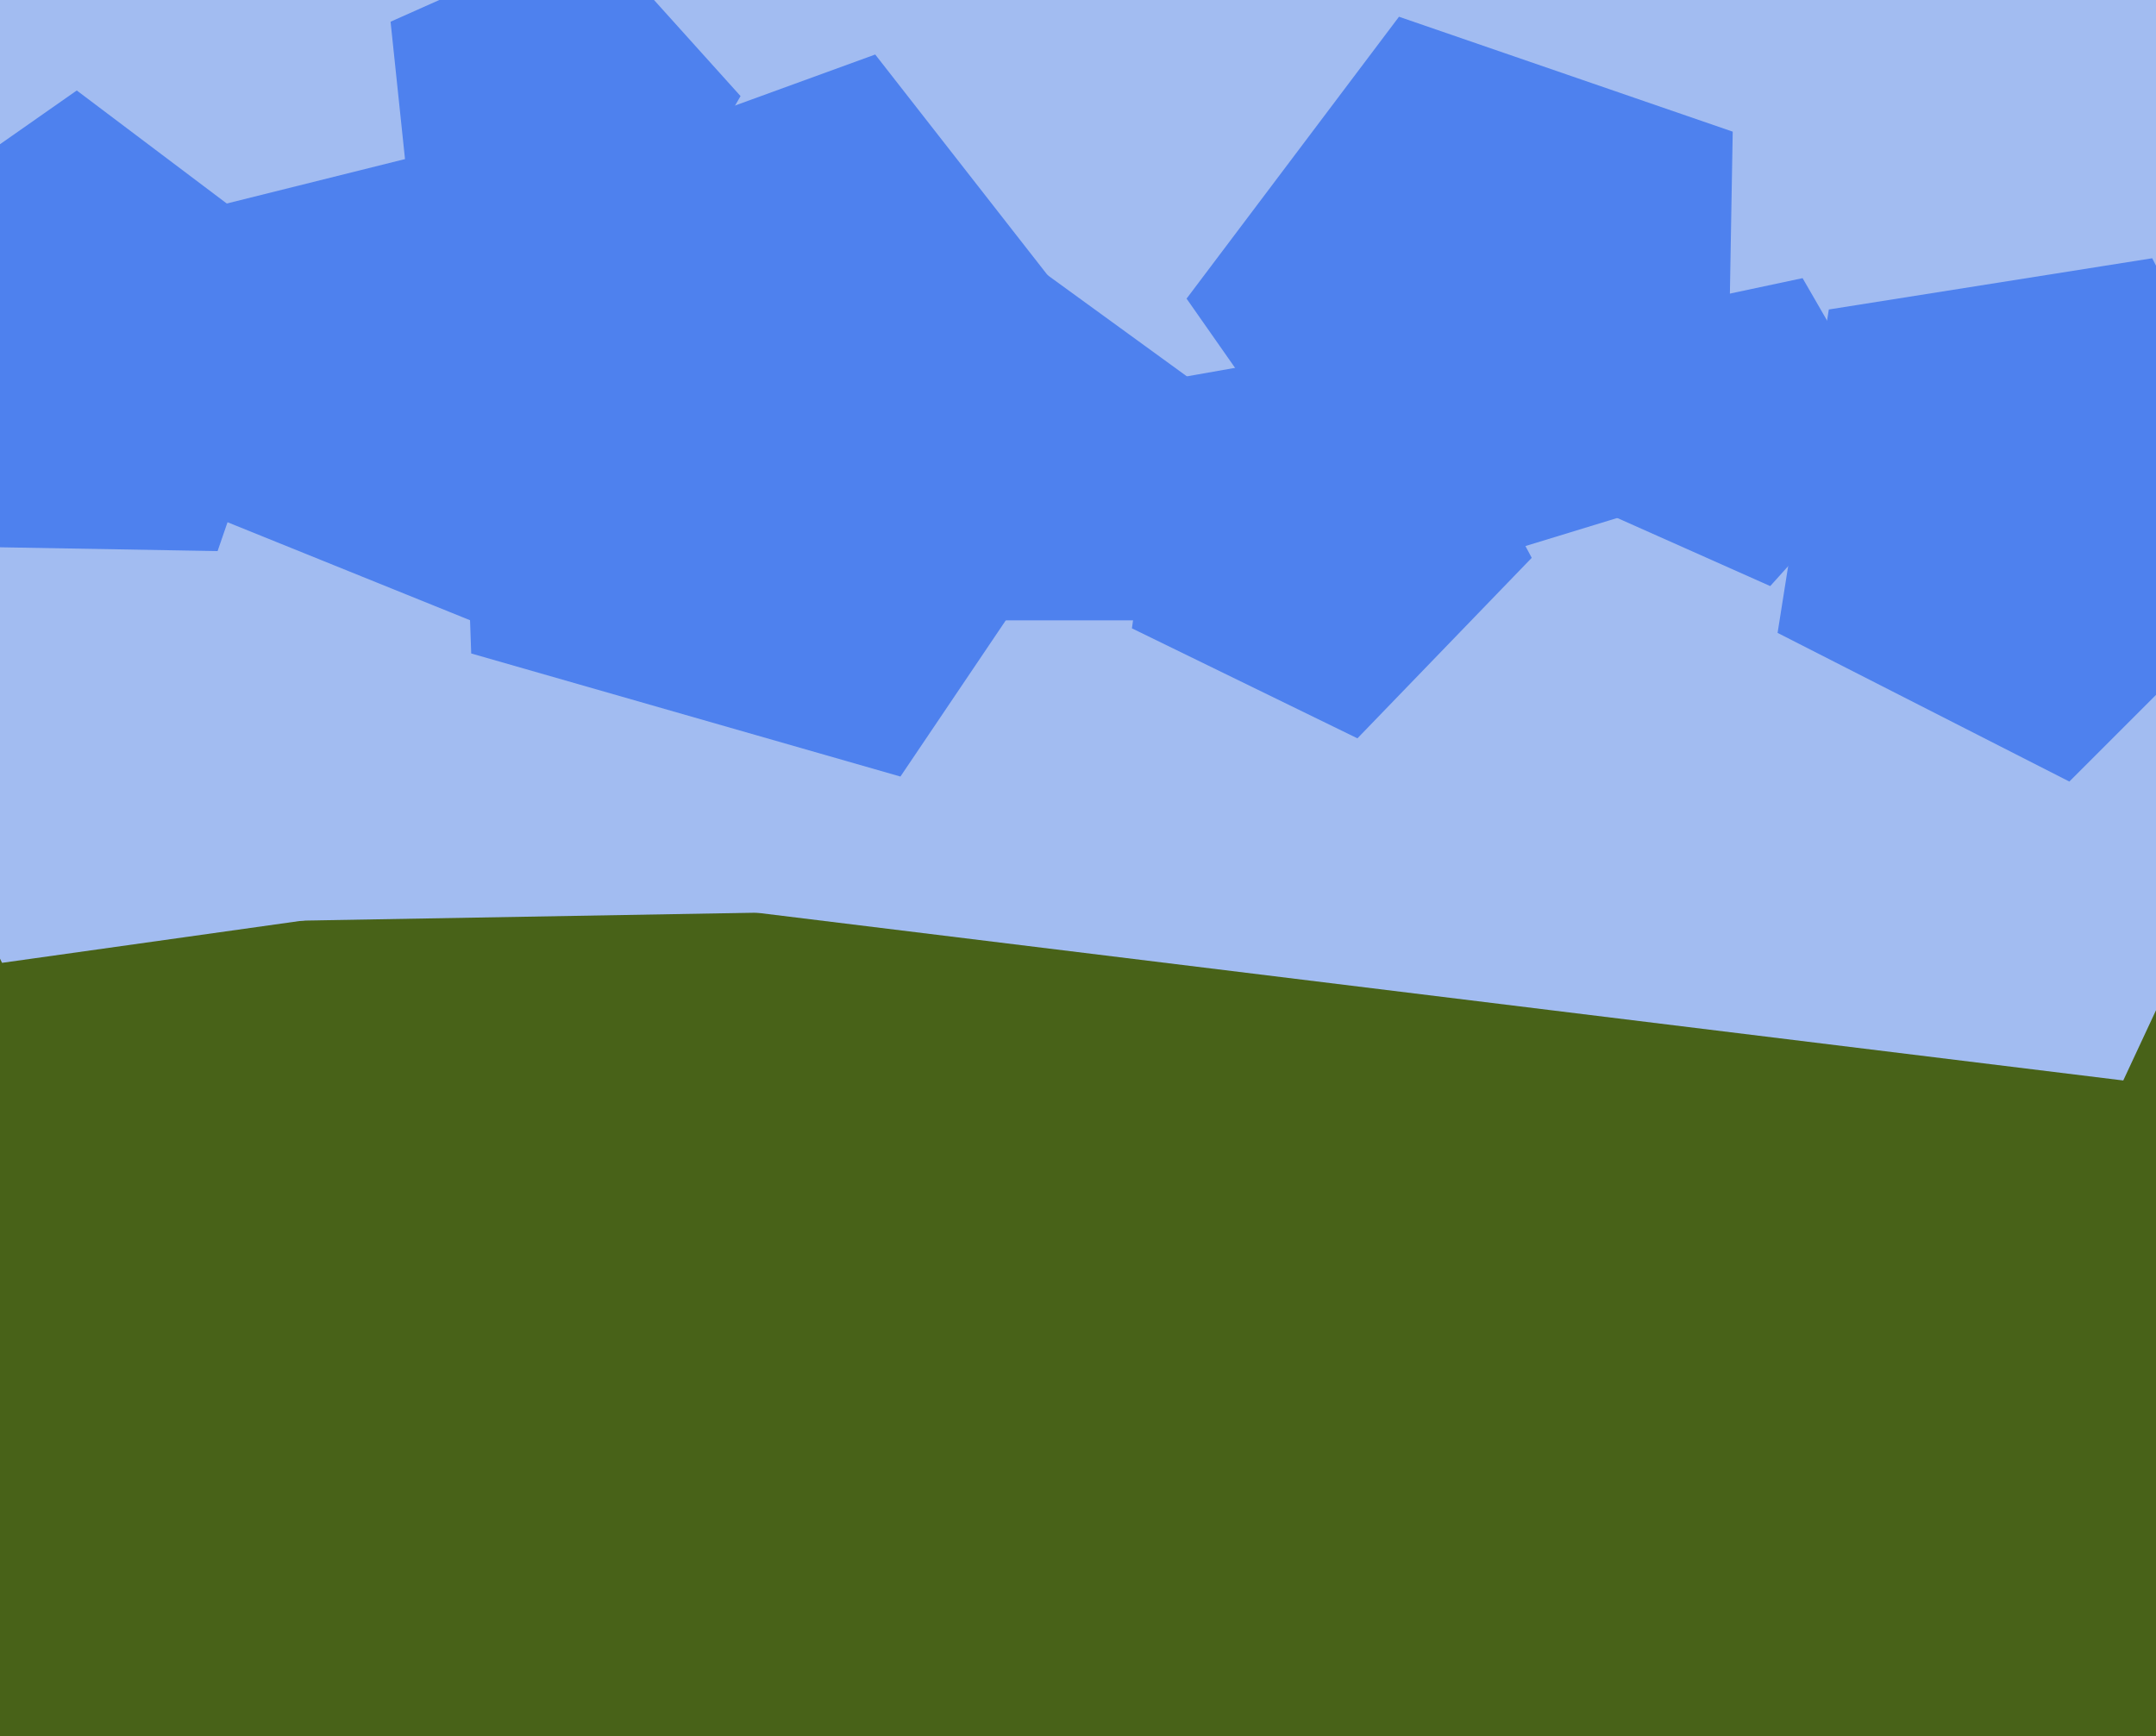 <svg xmlns="http://www.w3.org/2000/svg" width="596px" height="480px">
  <rect width="596" height="480" fill="rgb(72,98,24)"/>
  <polygon points="621.527,245.103 20.902,255.587 -174.672,-312.402 305.082,-673.922 797.16,-329.365" fill="rgb(162,188,241)"/>
  <polygon points="98.351,252.425 0.564,266.168 -42.724,177.414 28.309,108.817 115.499,155.177" fill="rgb(162,188,241)"/>
  <polygon points="586.95,298.686 7.047,227.483 -104.435,-346.041 406.569,-629.295 833.869,-230.832" fill="rgb(162,188,241)"/>
  <polygon points="316.328,171.496 251.672,171.496 231.692,110.004 284.0,72.0 336.308,110.004" fill="rgb(78,129,238)"/>
  <polygon points="423.426,154.211 375.245,204.104 312.906,173.699 322.559,105.015 390.864,92.971" fill="rgb(78,129,238)"/>
  <polygon points="60.15,152.341 -22.127,150.904 -46.186,72.21 21.222,25.011 86.941,74.534" fill="rgb(78,129,238)"/>
  <polygon points="174.15,79.504 114.356,66.795 107.967,6 163.811,-18.864 204.715,26.565" fill="rgb(78,129,238)"/>
  <polygon points="477.287,133.951 383.978,162.478 328.013,82.551 386.733,4.627 478.99,36.393" fill="rgb(78,129,238)"/>
  <polygon points="524.753,122.704 489.356,162.017 441.029,140.5 446.558,87.889 498.303,76.89" fill="rgb(78,129,238)"/>
  <polygon points="187.825,108.022 133.418,172.861 54.941,141.154 60.845,56.719 142.972,36.243" fill="rgb(78,129,238)"/>
  <polygon points="636.052,152.045 572.045,216.052 491.392,174.957 505.553,85.553 594.957,71.392" fill="rgb(78,129,238)"/>
  <polygon points="248.912,214.668 130.259,180.644 125.951,57.285 241.942,15.068 317.936,112.336" fill="rgb(78,129,238)"/>
</svg>